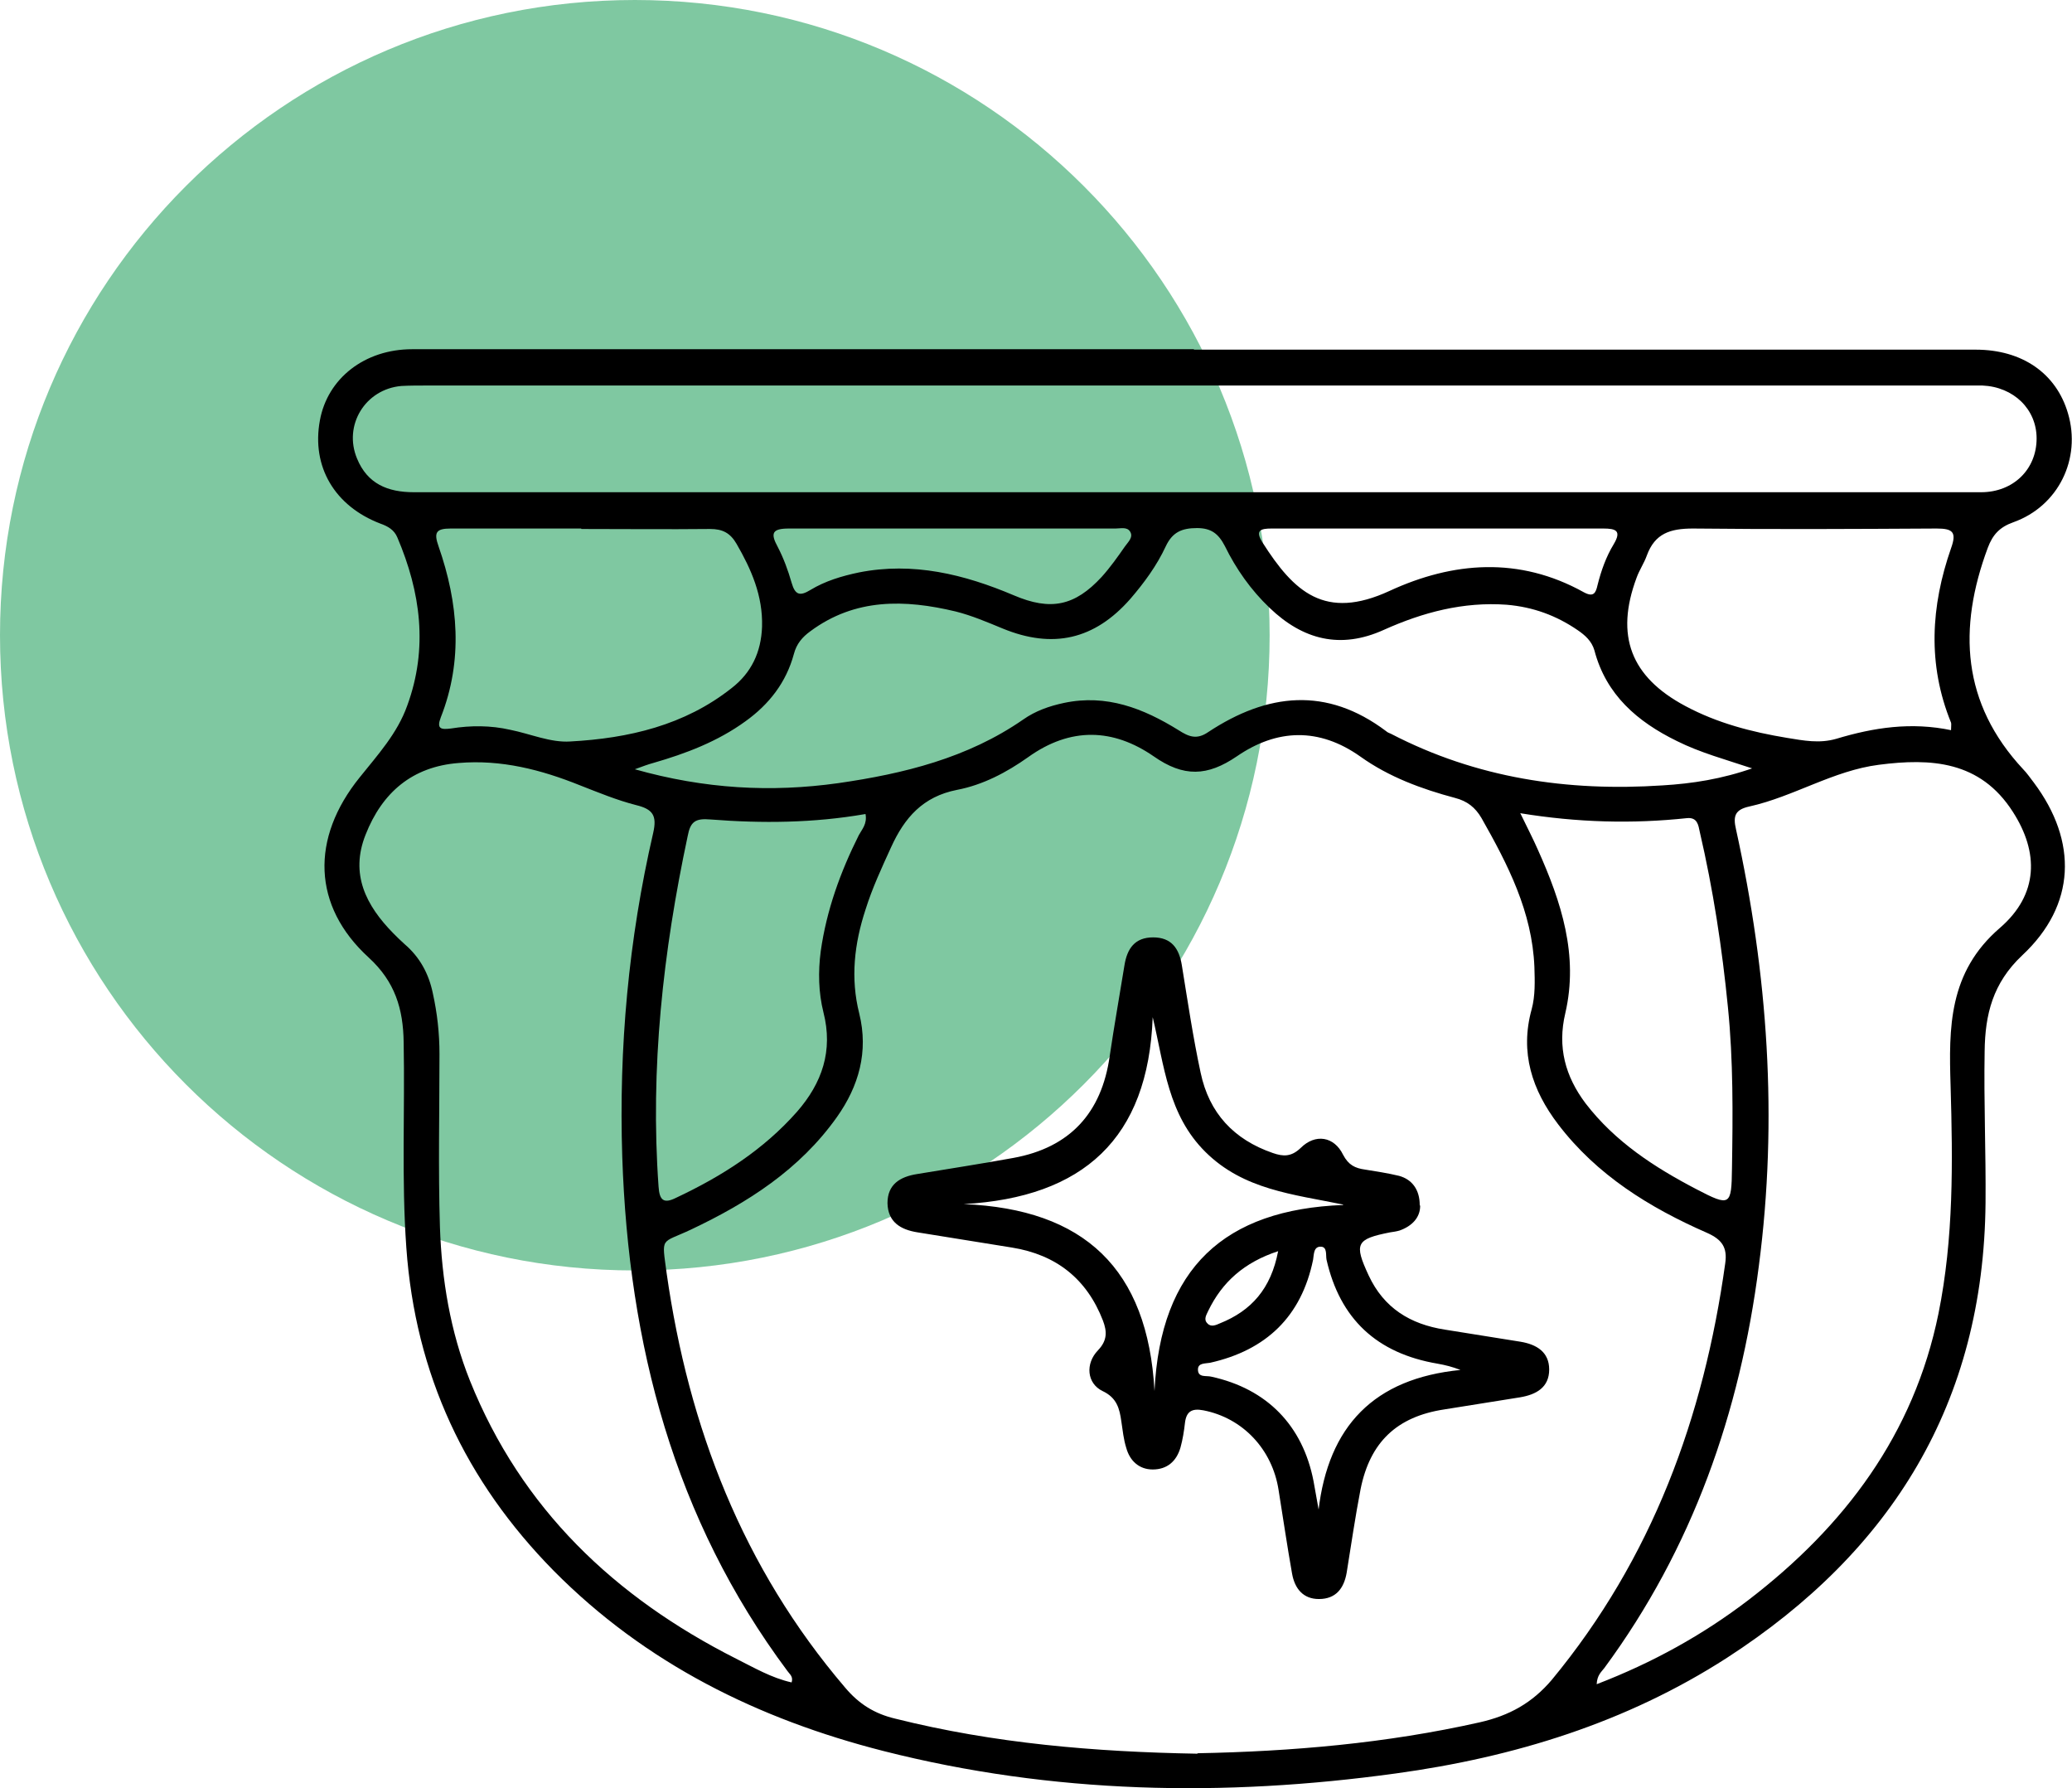 <svg xmlns="http://www.w3.org/2000/svg" width="124" height="107" viewBox="0 0 124 107" fill="none"><g clip-path="url(#clip0_93_35)"><path opacity="0.5" d="M37.991 76.019C58.973 76.019 75.982 59.001 75.982 38.009C75.982 17.017 58.973 0 37.991 0C17.009 0 0 17.017 0 38.009C0 59.001 17.009 76.019 37.991 76.019Z" fill="#009245"></path><path d="M71.451 20.922C87.055 20.922 102.659 20.922 118.236 20.922C121.024 20.922 123.062 22.344 123.759 24.732C124.563 27.441 123.196 30.284 120.488 31.25C119.657 31.545 119.254 32.001 118.96 32.779C117.163 37.607 117.405 42.087 121.078 46.03C121.319 46.271 121.507 46.566 121.721 46.834C124.349 50.348 124.241 54.157 121.024 57.161C119.255 58.825 118.799 60.702 118.772 62.902C118.718 65.933 118.852 68.964 118.826 71.968C118.718 83.932 113.222 92.81 103.356 99.194C97.323 103.084 90.594 105.149 83.543 106.115C73.247 107.536 63.005 107.349 52.871 104.774C45.391 102.869 38.634 99.543 33.138 93.99C27.857 88.626 24.854 82.242 24.317 74.651C24.023 70.546 24.237 66.442 24.157 62.365C24.13 60.38 23.647 58.744 22.065 57.296C18.687 54.211 18.58 50.16 21.529 46.512C22.602 45.171 23.781 43.884 24.371 42.221C25.631 38.787 25.175 35.434 23.781 32.162C23.593 31.706 23.218 31.491 22.762 31.33C20.028 30.284 18.634 27.924 19.143 25.161C19.599 22.639 21.824 20.896 24.666 20.896C40.27 20.896 55.874 20.896 71.451 20.896V20.922ZM71.665 104.908C77.296 104.8 82.953 104.318 88.556 103.057C90.326 102.655 91.693 101.903 92.873 100.509C98.878 93.239 101.962 84.817 103.248 75.589C103.382 74.65 103.061 74.168 102.149 73.765C98.717 72.263 95.554 70.305 93.248 67.274C91.693 65.235 90.942 62.982 91.666 60.38C91.881 59.576 91.854 58.717 91.827 57.859C91.693 54.559 90.245 51.743 88.663 48.953C88.288 48.31 87.805 47.934 87.082 47.746C85.071 47.21 83.114 46.486 81.424 45.279C78.931 43.508 76.411 43.615 74.025 45.252C72.255 46.459 70.834 46.512 69.038 45.252C66.625 43.589 64.078 43.481 61.531 45.305C60.244 46.217 58.823 46.968 57.268 47.264C55.23 47.666 54.131 48.927 53.327 50.697C52.764 51.931 52.201 53.138 51.798 54.425C51.128 56.464 50.887 58.529 51.423 60.648C51.986 62.929 51.396 64.994 50.083 66.845C47.857 69.983 44.747 71.968 41.342 73.578C39.519 74.436 39.6 73.953 39.895 76.18C41.208 85.407 44.452 93.803 50.565 100.965C51.396 101.957 52.335 102.547 53.595 102.842C59.493 104.318 65.499 104.827 71.665 104.935V104.908ZM71.558 29.453C79.709 29.453 87.886 29.453 96.036 29.453C103.543 29.453 111.05 29.453 118.557 29.453C120.488 29.453 121.882 28.084 121.882 26.234C121.882 24.49 120.515 23.149 118.638 23.068C118.262 23.068 117.86 23.068 117.485 23.068C86.84 23.068 56.196 23.068 25.524 23.068C25.015 23.068 24.532 23.068 24.023 23.095C21.851 23.283 20.537 25.456 21.368 27.441C21.985 28.943 23.191 29.453 24.773 29.453C40.377 29.453 55.954 29.453 71.558 29.453ZM95.554 100.777C98.905 99.489 101.908 97.826 104.643 95.734C110.38 91.335 114.536 85.836 116.01 78.594C116.922 74.087 116.868 69.554 116.734 64.967C116.627 61.507 116.6 58.181 119.683 55.525C122.016 53.513 122.016 50.992 120.461 48.578C118.504 45.52 115.555 45.359 112.445 45.761C109.71 46.11 107.351 47.666 104.696 48.256C103.838 48.444 103.704 48.819 103.892 49.624C105.795 58.261 106.412 66.952 105.259 75.75C104.133 84.522 101.291 92.649 96.01 99.811C95.822 100.053 95.581 100.24 95.554 100.777ZM47.375 100.67C47.482 100.321 47.267 100.187 47.133 99.999C40.324 90.879 37.616 80.418 37.24 69.232C37.026 62.687 37.616 56.223 39.09 49.839C39.331 48.792 39.063 48.417 38.071 48.175C36.919 47.88 35.819 47.424 34.72 46.995C32.388 46.056 30.001 45.44 27.454 45.654C24.666 45.869 22.87 47.424 21.878 49.946C20.939 52.306 21.904 54.184 23.54 55.847C23.754 56.062 23.969 56.276 24.21 56.491C25.122 57.269 25.658 58.261 25.899 59.415C26.167 60.622 26.301 61.829 26.301 63.063C26.301 66.523 26.221 69.956 26.328 73.417C26.436 76.555 26.945 79.667 28.125 82.617C31.208 90.289 36.785 95.573 44.05 99.248C45.123 99.784 46.168 100.401 47.375 100.67ZM104.938 46.003C103.248 45.44 101.747 45.037 100.353 44.34C97.993 43.186 96.117 41.577 95.42 38.921C95.259 38.358 94.857 38.009 94.428 37.714C93.141 36.829 91.747 36.319 90.165 36.185C87.564 35.998 85.151 36.641 82.819 37.687C80.218 38.868 77.966 38.278 75.982 36.373C74.856 35.3 73.971 34.039 73.301 32.671C72.925 31.947 72.496 31.598 71.638 31.598C70.727 31.598 70.164 31.84 69.762 32.698C69.225 33.852 68.475 34.871 67.644 35.837C65.499 38.278 63.005 38.841 60.003 37.607C59.091 37.231 58.153 36.829 57.188 36.588C54.158 35.863 51.182 35.783 48.501 37.768C48.018 38.117 47.67 38.519 47.509 39.136C47.053 40.826 46.034 42.14 44.613 43.159C42.951 44.367 41.047 45.091 39.09 45.654C38.795 45.734 38.5 45.842 37.991 46.03C42.173 47.21 46.141 47.424 50.163 46.861C54.077 46.298 57.911 45.359 61.236 43.052C61.96 42.542 62.791 42.247 63.676 42.06C66.223 41.523 68.421 42.382 70.539 43.696C71.129 44.072 71.612 44.286 72.309 43.803C75.848 41.469 79.387 41.067 82.953 43.75C83.033 43.83 83.14 43.857 83.248 43.91C88.368 46.566 93.811 47.371 99.495 46.995C101.264 46.888 103.034 46.62 104.938 45.949V46.003ZM116.761 43.696C116.761 43.455 116.788 43.32 116.761 43.24C115.34 39.753 115.555 36.266 116.761 32.806C117.11 31.84 116.868 31.625 115.903 31.625C111.05 31.652 106.198 31.679 101.318 31.625C99.951 31.625 99.039 31.92 98.557 33.235C98.396 33.691 98.101 34.12 97.94 34.576C96.653 38.036 97.591 40.504 100.862 42.247C102.766 43.267 104.83 43.803 106.948 44.152C107.94 44.313 108.879 44.501 109.898 44.206C112.123 43.535 114.375 43.186 116.788 43.696H116.761ZM34.774 31.625C32.173 31.625 29.572 31.625 26.972 31.625C26.087 31.625 25.953 31.867 26.248 32.698C27.427 36.078 27.722 39.511 26.382 42.918C26.114 43.615 26.382 43.669 26.998 43.589C28.178 43.401 29.358 43.401 30.538 43.669C31.744 43.91 32.95 44.447 34.13 44.367C37.616 44.179 40.967 43.401 43.782 41.175C44.962 40.263 45.552 39.029 45.605 37.5C45.659 35.649 44.962 34.066 44.077 32.537C43.702 31.893 43.246 31.652 42.495 31.652C39.921 31.679 37.374 31.652 34.8 31.652L34.774 31.625ZM90.996 48.685C91.398 49.517 91.747 50.187 92.041 50.858C93.436 53.969 94.481 57.161 93.677 60.622C93.194 62.66 93.677 64.404 94.883 66.013C96.653 68.32 99.012 69.849 101.533 71.163C103.543 72.21 103.624 72.156 103.651 69.903C103.704 66.684 103.731 63.465 103.409 60.273C103.061 56.732 102.525 53.218 101.72 49.758C101.64 49.383 101.586 48.9 100.97 48.953C97.699 49.302 94.428 49.222 90.969 48.658L90.996 48.685ZM51.772 48.712C48.688 49.248 45.605 49.275 42.522 49.034C41.61 48.953 41.316 49.168 41.155 50.026C39.68 56.947 38.903 63.921 39.412 71.002C39.465 71.807 39.707 72.049 40.458 71.673C43.192 70.386 45.686 68.803 47.697 66.523C49.198 64.806 49.868 62.875 49.278 60.568C48.983 59.388 48.957 58.154 49.117 56.92C49.466 54.452 50.297 52.172 51.396 49.973C51.584 49.624 51.906 49.302 51.798 48.712H51.772ZM86.063 31.625C82.738 31.625 79.414 31.625 76.089 31.625C75.446 31.625 75.097 31.733 75.553 32.457C77.43 35.407 79.28 37.151 83.167 35.354C86.948 33.61 90.915 33.288 94.776 35.434C95.366 35.756 95.5 35.488 95.607 35.005C95.822 34.147 96.117 33.315 96.573 32.564C97.055 31.759 96.707 31.625 95.956 31.625C92.658 31.625 89.387 31.625 86.09 31.625H86.063ZM56.973 31.625C53.729 31.625 50.458 31.625 47.214 31.625C46.222 31.625 46.088 31.893 46.544 32.725C46.892 33.396 47.16 34.12 47.375 34.871C47.589 35.622 47.884 35.676 48.501 35.3C49.386 34.764 50.377 34.468 51.396 34.254C54.64 33.61 57.697 34.361 60.673 35.622C62.871 36.561 64.319 36.266 65.928 34.522C66.437 33.959 66.893 33.315 67.322 32.698C67.51 32.43 67.858 32.135 67.617 31.786C67.429 31.518 67.054 31.625 66.759 31.625C63.515 31.625 60.244 31.625 57 31.625H56.973Z" fill="black"></path><path d="M84.99 72.156C84.99 72.853 84.508 73.363 83.757 73.631C83.569 73.685 83.382 73.712 83.194 73.739C81.156 74.141 81.022 74.409 81.907 76.314C82.819 78.272 84.4 79.237 86.465 79.559C87.966 79.801 89.495 80.042 90.996 80.284C91.961 80.445 92.712 80.9 92.712 81.947C92.712 83.02 91.934 83.449 90.969 83.61C89.468 83.851 87.94 84.093 86.438 84.334C83.596 84.763 81.988 86.292 81.424 89.109C81.103 90.772 80.862 92.435 80.593 94.098C80.433 95.037 79.95 95.68 78.931 95.68C77.993 95.68 77.483 95.063 77.323 94.151C77.028 92.488 76.786 90.825 76.518 89.162C76.143 86.721 74.373 84.844 72.014 84.388C71.317 84.254 70.995 84.468 70.915 85.139C70.861 85.621 70.781 86.131 70.647 86.614C70.405 87.445 69.842 87.928 68.984 87.928C68.18 87.928 67.617 87.419 67.403 86.641C67.242 86.131 67.188 85.595 67.108 85.058C67 84.28 66.839 83.636 65.981 83.234C65.043 82.778 64.936 81.598 65.713 80.793C66.276 80.203 66.25 79.667 66.008 79.023C65.043 76.528 63.22 75.08 60.566 74.65C58.689 74.356 56.785 74.034 54.909 73.739C53.89 73.578 53.139 73.122 53.112 71.995C53.112 70.868 53.863 70.412 54.882 70.251C56.812 69.93 58.743 69.635 60.646 69.286C64.024 68.669 65.928 66.603 66.41 63.197C66.679 61.373 67 59.576 67.295 57.752C67.456 56.759 67.912 56.089 69.011 56.089C70.11 56.089 70.566 56.759 70.727 57.752C71.076 59.898 71.397 62.07 71.853 64.189C72.362 66.603 73.837 68.186 76.17 68.991C76.786 69.205 77.269 69.232 77.832 68.696C78.717 67.811 79.843 67.998 80.379 69.098C80.701 69.715 81.103 69.903 81.693 69.983C82.363 70.091 83.06 70.198 83.73 70.359C84.508 70.573 84.964 71.19 84.964 72.102L84.99 72.156ZM80.379 72.076C77.376 71.459 74.427 71.19 72.148 68.937C69.896 66.711 69.681 63.787 68.984 60.863C68.716 68.132 64.829 71.646 57.67 72.049C64.882 72.344 68.689 75.911 69.092 83.234C69.44 75.858 73.301 72.371 80.379 72.102V72.076ZM78.904 90.396C79.494 85.326 82.229 82.483 87.403 81.973C86.921 81.786 86.492 81.678 86.036 81.598C82.39 80.981 80.191 78.915 79.387 75.375C79.333 75.107 79.441 74.624 79.065 74.597C78.609 74.57 78.636 75.053 78.583 75.375C77.885 78.781 75.767 80.793 72.416 81.544C72.121 81.598 71.692 81.544 71.692 81.947C71.692 82.456 72.202 82.295 72.496 82.376C75.821 83.1 77.966 85.3 78.609 88.626C78.717 89.216 78.824 89.833 78.931 90.423L78.904 90.396ZM76.491 74.865C74.454 75.536 73.14 76.716 72.309 78.433C72.202 78.674 72.014 78.942 72.255 79.184C72.47 79.425 72.765 79.291 73.006 79.184C74.883 78.433 76.062 77.118 76.491 74.865Z" fill="black"></path></g><defs><clipPath id="clip0_93_35"><rect width="124" height="107" fill="white"></rect></clipPath></defs></svg>